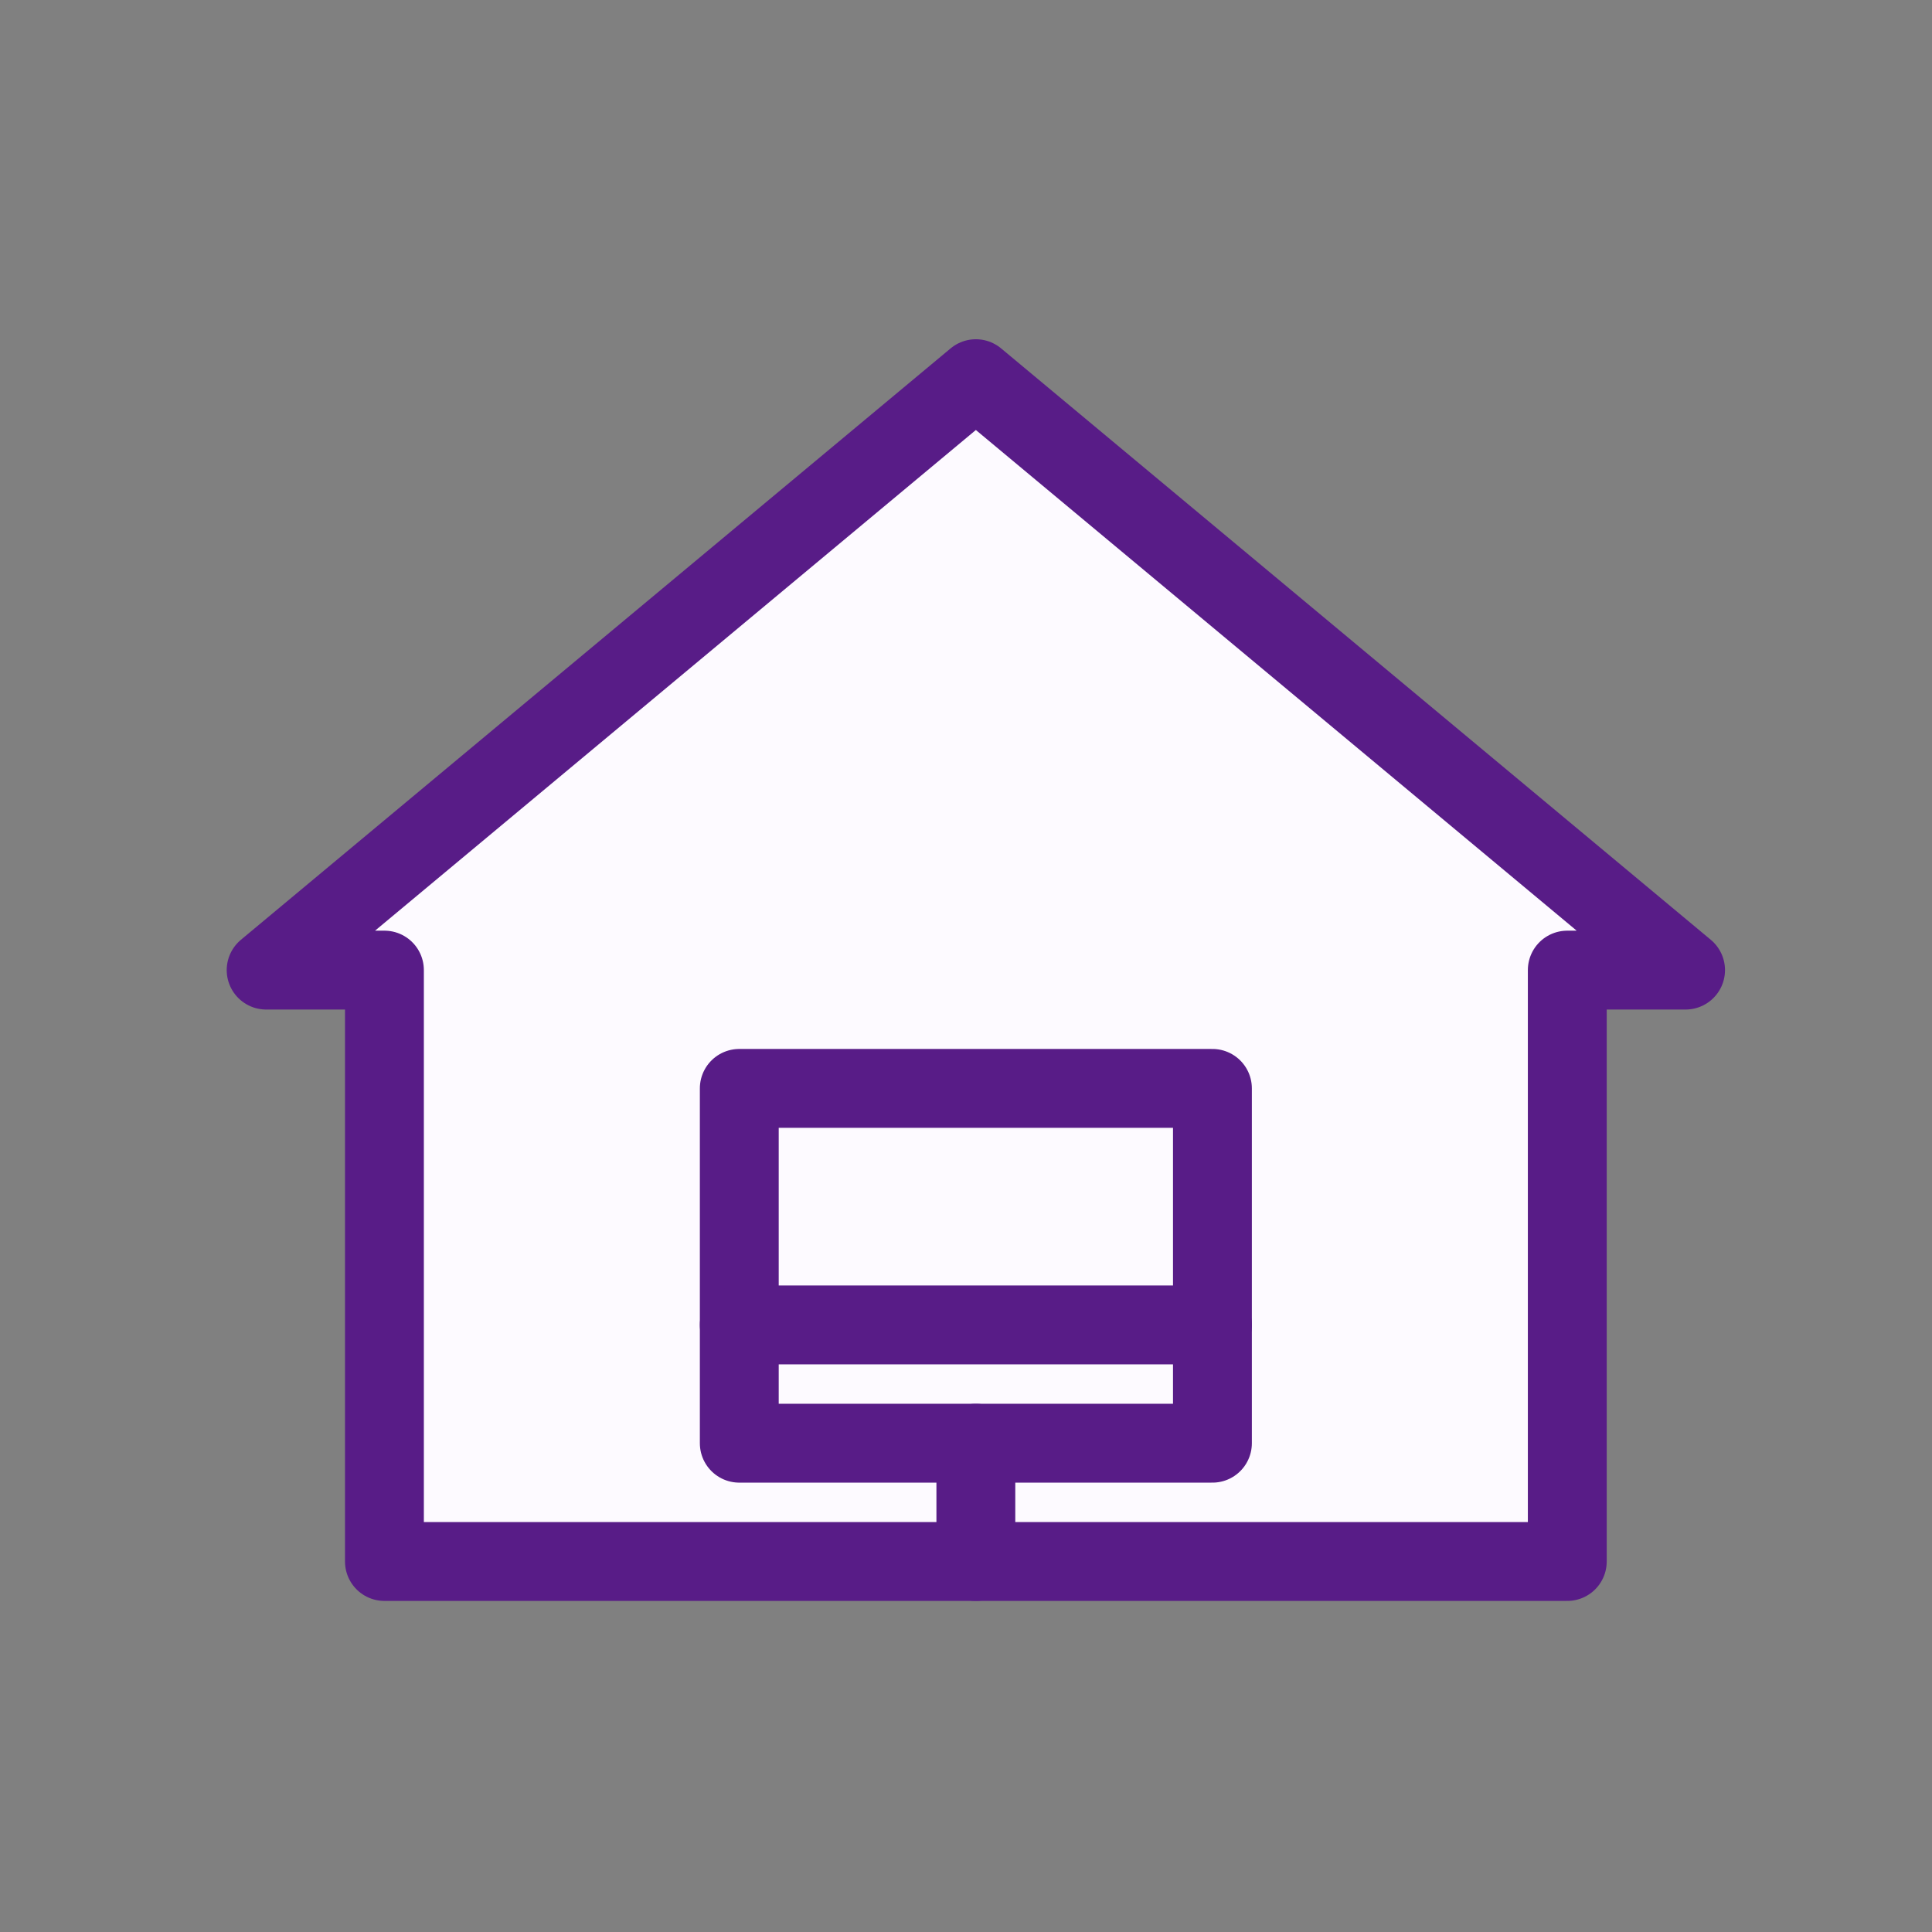 <svg width="49" height="49" viewBox="0 0 49 49" fill="none" xmlns="http://www.w3.org/2000/svg">
<rect x="0" y="0" width="49" height="49" fill="#808080" stroke="none"/>
<path d="M24.75 9.604L6.75 24.604H9.75V39.603H39.75V24.604H42.75L24.75 9.604Z" fill="#FDFAFF" stroke="#581C87" stroke-width="2" stroke-linecap="round" stroke-linejoin="round"/>
<path d="M30.75 27.604H18.75V36.603H30.75V27.604Z" fill="#FDFAFF" stroke="#581C87" stroke-width="2" stroke-linecap="round" stroke-linejoin="round"/>
<path d="M24.75 36.603V39.603" stroke="#581C87" stroke-width="2" stroke-linecap="round" stroke-linejoin="round"/>
<path d="M18.75 33.603H30.75" stroke="#581C87" stroke-width="2" stroke-linecap="round" stroke-linejoin="round"/>
</svg>
